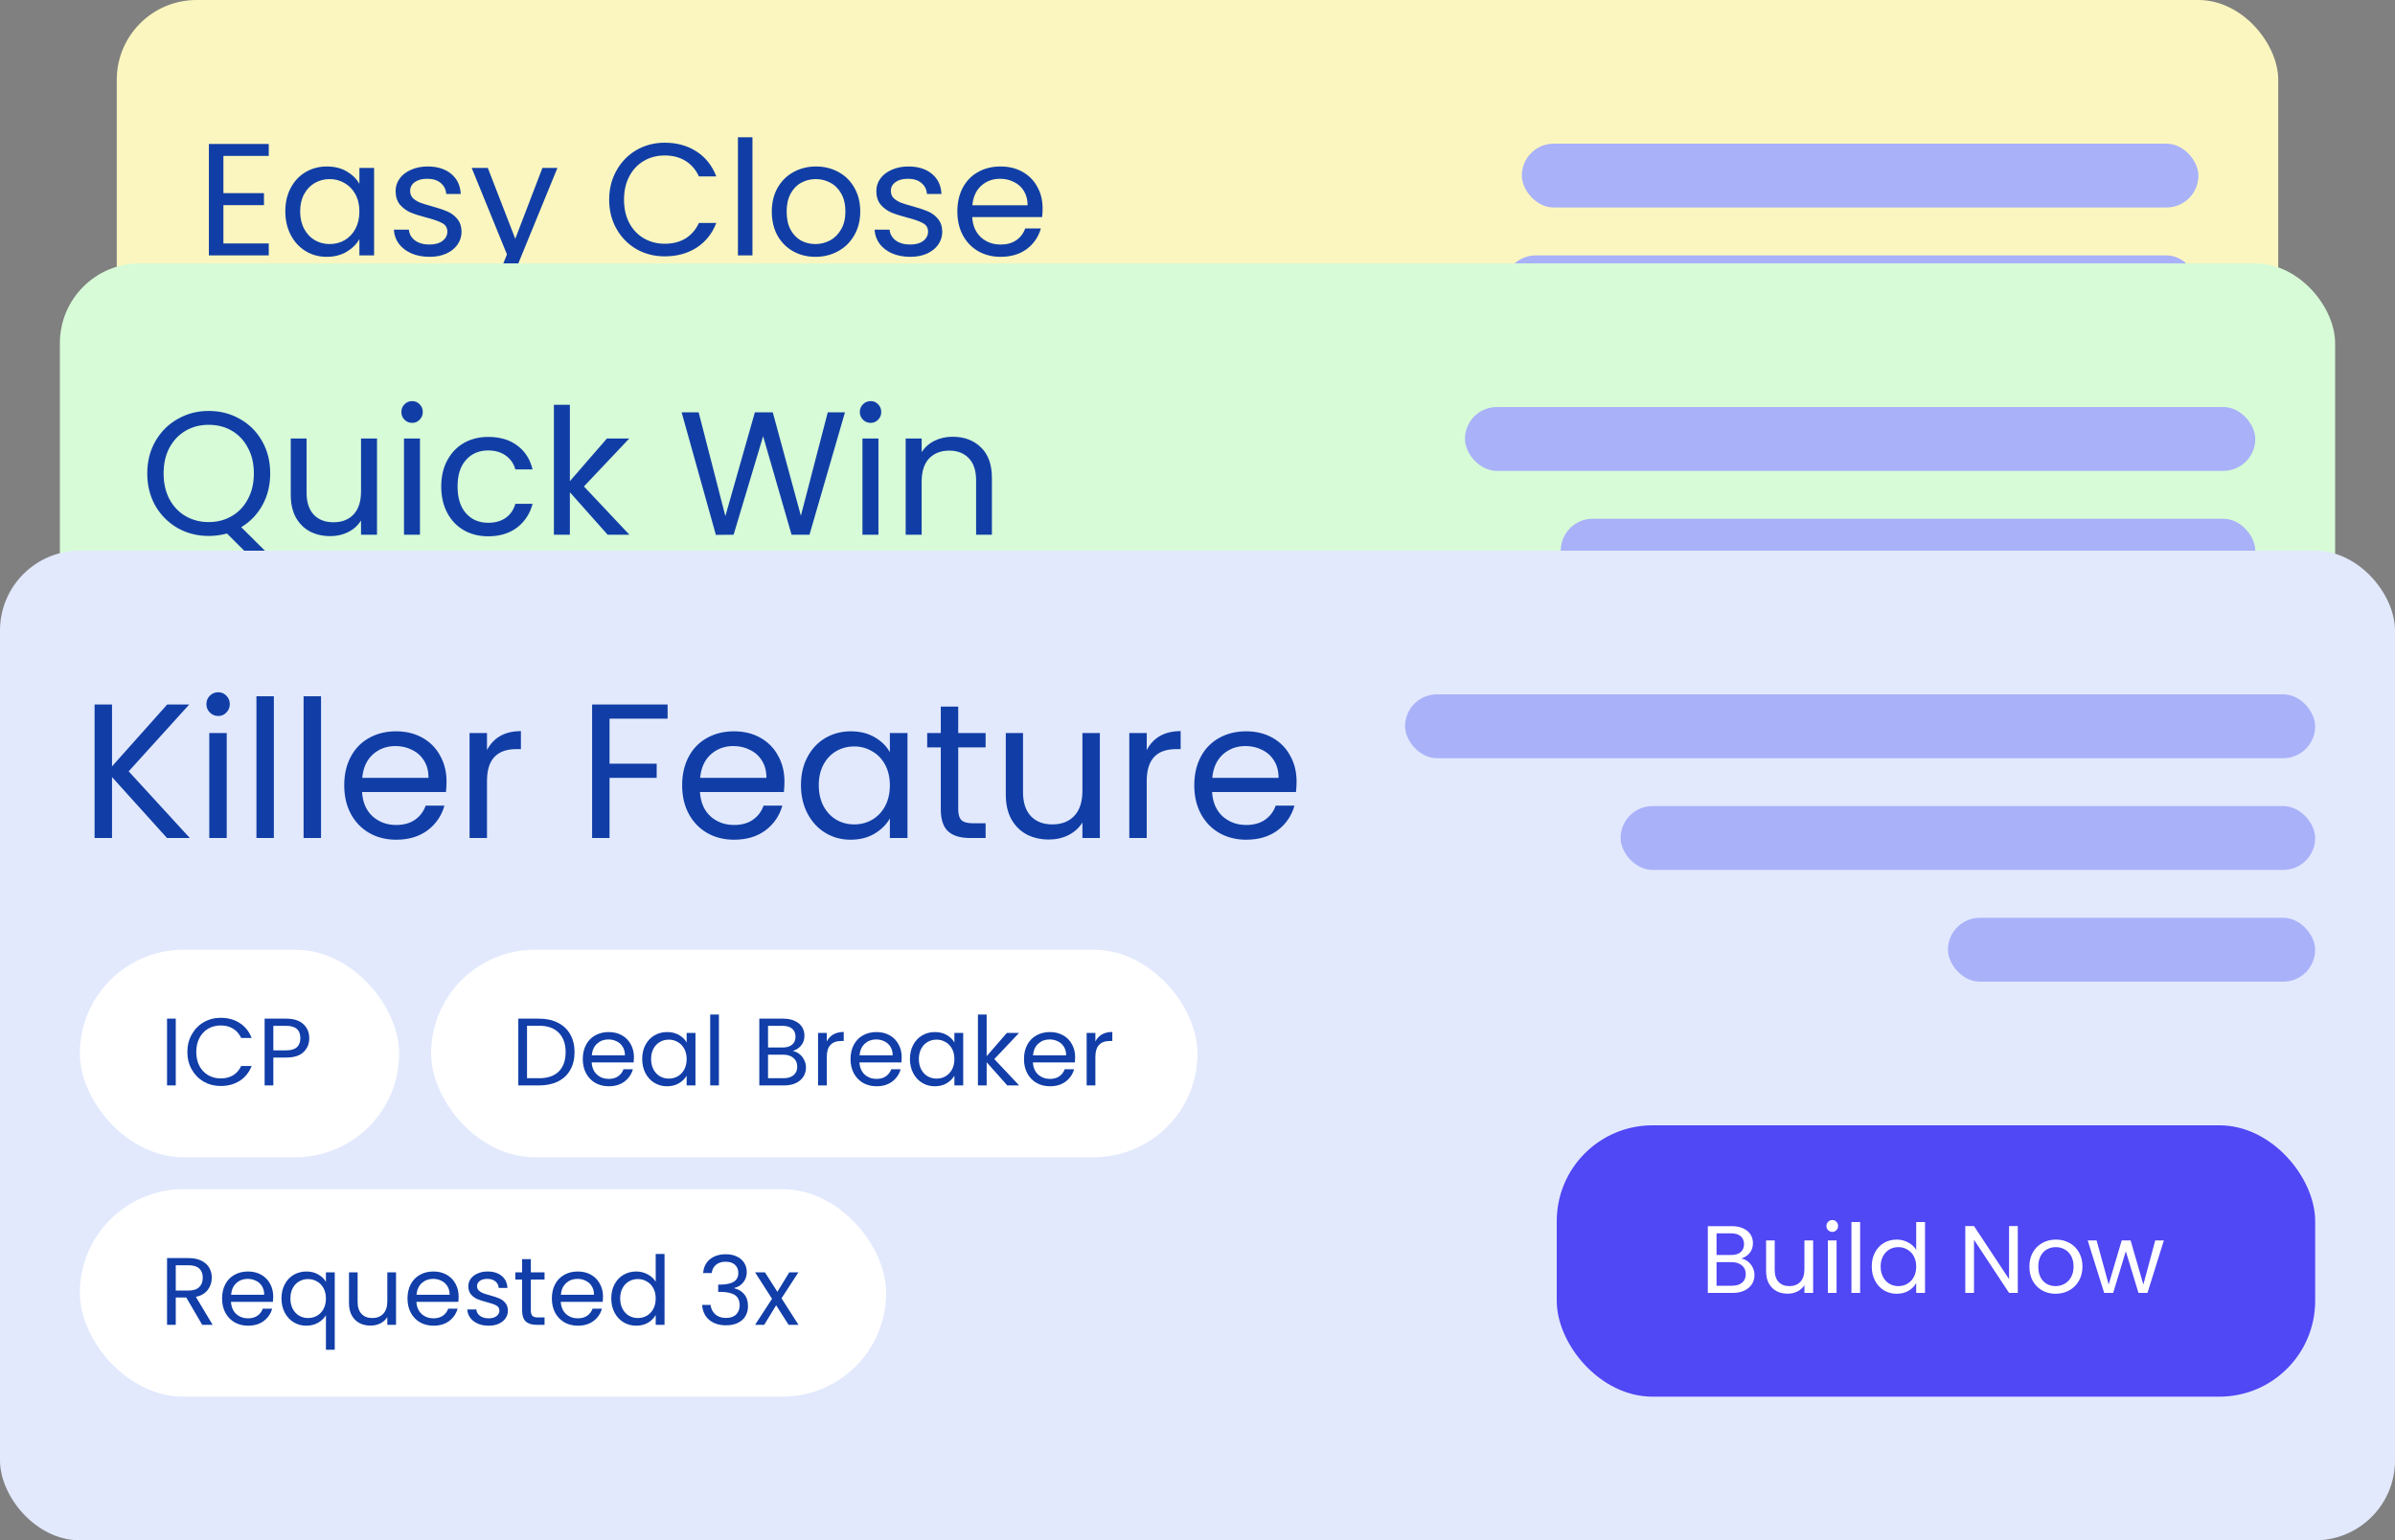 <svg width="300" height="193" viewBox="0 0 300 193" fill="none" xmlns="http://www.w3.org/2000/svg">
<rect x="0" y="0" width="300" height="193" fill="#808080" stroke="none"/>
<rect x="14.625" width="270.75" height="110" rx="10" fill="#FBF6BF"/>
<path d="M27.985 19.54V24.2H33.065V25.7H27.985V30.5H33.665V32H26.165V18.04H33.665V19.54H27.985ZM35.739 26.48C35.739 25.36 35.966 24.38 36.419 23.54C36.872 22.687 37.492 22.027 38.279 21.56C39.079 21.093 39.966 20.86 40.939 20.86C41.899 20.86 42.732 21.067 43.439 21.48C44.146 21.893 44.672 22.413 45.019 23.04V21.04H46.859V32H45.019V29.96C44.659 30.6 44.119 31.133 43.399 31.56C42.692 31.973 41.866 32.18 40.919 32.18C39.946 32.18 39.066 31.94 38.279 31.46C37.492 30.98 36.872 30.307 36.419 29.44C35.966 28.573 35.739 27.587 35.739 26.48ZM45.019 26.5C45.019 25.673 44.852 24.953 44.519 24.34C44.186 23.727 43.732 23.26 43.159 22.94C42.599 22.607 41.979 22.44 41.299 22.44C40.619 22.44 39.999 22.6 39.439 22.92C38.879 23.24 38.432 23.707 38.099 24.32C37.766 24.933 37.599 25.653 37.599 26.48C37.599 27.32 37.766 28.053 38.099 28.68C38.432 29.293 38.879 29.767 39.439 30.1C39.999 30.42 40.619 30.58 41.299 30.58C41.979 30.58 42.599 30.42 43.159 30.1C43.732 29.767 44.186 29.293 44.519 28.68C44.852 28.053 45.019 27.327 45.019 26.5ZM53.815 32.18C52.974 32.18 52.221 32.04 51.554 31.76C50.888 31.467 50.361 31.067 49.974 30.56C49.588 30.04 49.374 29.447 49.334 28.78H51.215C51.268 29.327 51.521 29.773 51.974 30.12C52.441 30.467 53.048 30.64 53.794 30.64C54.488 30.64 55.035 30.487 55.434 30.18C55.834 29.873 56.035 29.487 56.035 29.02C56.035 28.54 55.821 28.187 55.395 27.96C54.968 27.72 54.308 27.487 53.414 27.26C52.601 27.047 51.934 26.833 51.414 26.62C50.908 26.393 50.468 26.067 50.094 25.64C49.734 25.2 49.554 24.627 49.554 23.92C49.554 23.36 49.721 22.847 50.054 22.38C50.388 21.913 50.861 21.547 51.474 21.28C52.088 21 52.788 20.86 53.575 20.86C54.788 20.86 55.768 21.167 56.514 21.78C57.261 22.393 57.661 23.233 57.715 24.3H55.895C55.855 23.727 55.621 23.267 55.194 22.92C54.781 22.573 54.221 22.4 53.514 22.4C52.861 22.4 52.341 22.54 51.955 22.82C51.568 23.1 51.374 23.467 51.374 23.92C51.374 24.28 51.488 24.58 51.715 24.82C51.955 25.047 52.248 25.233 52.594 25.38C52.955 25.513 53.448 25.667 54.075 25.84C54.861 26.053 55.501 26.267 55.995 26.48C56.488 26.68 56.908 26.987 57.255 27.4C57.614 27.813 57.801 28.353 57.815 29.02C57.815 29.62 57.648 30.16 57.315 30.64C56.981 31.12 56.508 31.5 55.895 31.78C55.294 32.047 54.601 32.18 53.815 32.18ZM69.824 21.04L63.224 37.16H61.344L63.504 31.88L59.084 21.04H61.104L64.544 29.92L67.944 21.04H69.824ZM76.305 25.02C76.305 23.66 76.612 22.44 77.225 21.36C77.839 20.267 78.672 19.413 79.725 18.8C80.792 18.187 81.972 17.88 83.265 17.88C84.785 17.88 86.112 18.247 87.245 18.98C88.379 19.713 89.205 20.753 89.725 22.1H87.545C87.159 21.26 86.599 20.613 85.865 20.16C85.145 19.707 84.279 19.48 83.265 19.48C82.292 19.48 81.419 19.707 80.645 20.16C79.872 20.613 79.265 21.26 78.825 22.1C78.385 22.927 78.165 23.9 78.165 25.02C78.165 26.127 78.385 27.1 78.825 27.94C79.265 28.767 79.872 29.407 80.645 29.86C81.419 30.313 82.292 30.54 83.265 30.54C84.279 30.54 85.145 30.32 85.865 29.88C86.599 29.427 87.159 28.78 87.545 27.94H89.725C89.205 29.273 88.379 30.307 87.245 31.04C86.112 31.76 84.785 32.12 83.265 32.12C81.972 32.12 80.792 31.82 79.725 31.22C78.672 30.607 77.839 29.76 77.225 28.68C76.612 27.6 76.305 26.38 76.305 25.02ZM94.254 17.2V32H92.434V17.2H94.254ZM102.136 32.18C101.11 32.18 100.176 31.947 99.336 31.48C98.51 31.013 97.856 30.353 97.376 29.5C96.91 28.633 96.676 27.633 96.676 26.5C96.676 25.38 96.916 24.393 97.396 23.54C97.89 22.673 98.556 22.013 99.396 21.56C100.236 21.093 101.176 20.86 102.216 20.86C103.256 20.86 104.196 21.093 105.036 21.56C105.876 22.013 106.536 22.667 107.016 23.52C107.51 24.373 107.756 25.367 107.756 26.5C107.756 27.633 107.503 28.633 106.996 29.5C106.503 30.353 105.83 31.013 104.976 31.48C104.123 31.947 103.176 32.18 102.136 32.18ZM102.136 30.58C102.79 30.58 103.403 30.427 103.976 30.12C104.55 29.813 105.01 29.353 105.356 28.74C105.716 28.127 105.896 27.38 105.896 26.5C105.896 25.62 105.723 24.873 105.376 24.26C105.03 23.647 104.576 23.193 104.016 22.9C103.456 22.593 102.85 22.44 102.196 22.44C101.53 22.44 100.916 22.593 100.356 22.9C99.81 23.193 99.37 23.647 99.036 24.26C98.703 24.873 98.536 25.62 98.536 26.5C98.536 27.393 98.696 28.147 99.016 28.76C99.35 29.373 99.79 29.833 100.336 30.14C100.883 30.433 101.483 30.58 102.136 30.58ZM114.029 32.18C113.189 32.18 112.436 32.04 111.769 31.76C111.103 31.467 110.576 31.067 110.189 30.56C109.803 30.04 109.589 29.447 109.549 28.78H111.429C111.483 29.327 111.736 29.773 112.189 30.12C112.656 30.467 113.263 30.64 114.009 30.64C114.703 30.64 115.249 30.487 115.649 30.18C116.049 29.873 116.249 29.487 116.249 29.02C116.249 28.54 116.036 28.187 115.609 27.96C115.183 27.72 114.523 27.487 113.629 27.26C112.816 27.047 112.149 26.833 111.629 26.62C111.123 26.393 110.683 26.067 110.309 25.64C109.949 25.2 109.769 24.627 109.769 23.92C109.769 23.36 109.936 22.847 110.269 22.38C110.603 21.913 111.076 21.547 111.689 21.28C112.303 21 113.003 20.86 113.789 20.86C115.003 20.86 115.983 21.167 116.729 21.78C117.476 22.393 117.876 23.233 117.929 24.3H116.109C116.069 23.727 115.836 23.267 115.409 22.92C114.996 22.573 114.436 22.4 113.729 22.4C113.076 22.4 112.556 22.54 112.169 22.82C111.783 23.1 111.589 23.467 111.589 23.92C111.589 24.28 111.703 24.58 111.929 24.82C112.169 25.047 112.463 25.233 112.809 25.38C113.169 25.513 113.663 25.667 114.289 25.84C115.076 26.053 115.716 26.267 116.209 26.48C116.703 26.68 117.123 26.987 117.469 27.4C117.829 27.813 118.016 28.353 118.029 29.02C118.029 29.62 117.863 30.16 117.529 30.64C117.196 31.12 116.723 31.5 116.109 31.78C115.509 32.047 114.816 32.18 114.029 32.18ZM130.599 26.1C130.599 26.447 130.579 26.813 130.539 27.2H121.779C121.845 28.28 122.212 29.127 122.879 29.74C123.559 30.34 124.379 30.64 125.339 30.64C126.125 30.64 126.779 30.46 127.299 30.1C127.832 29.727 128.205 29.233 128.419 28.62H130.379C130.085 29.673 129.499 30.533 128.619 31.2C127.739 31.853 126.645 32.18 125.339 32.18C124.299 32.18 123.365 31.947 122.539 31.48C121.725 31.013 121.085 30.353 120.619 29.5C120.152 28.633 119.919 27.633 119.919 26.5C119.919 25.367 120.145 24.373 120.599 23.52C121.052 22.667 121.685 22.013 122.499 21.56C123.325 21.093 124.272 20.86 125.339 20.86C126.379 20.86 127.299 21.087 128.099 21.54C128.899 21.993 129.512 22.62 129.939 23.42C130.379 24.207 130.599 25.1 130.599 26.1ZM128.719 25.72C128.719 25.027 128.565 24.433 128.259 23.94C127.952 23.433 127.532 23.053 126.999 22.8C126.479 22.533 125.899 22.4 125.259 22.4C124.339 22.4 123.552 22.693 122.899 23.28C122.259 23.867 121.892 24.68 121.799 25.72H128.719Z" fill="#113EA6"/>
<rect x="24.625" y="44" width="76" height="26" rx="13" fill="white"/>
<path d="M36.641 60.112H39.569V61H35.549V52.636H36.641V60.112ZM40.321 57.688C40.321 57.016 40.457 56.428 40.729 55.924C41.001 55.412 41.373 55.016 41.845 54.736C42.325 54.456 42.857 54.316 43.441 54.316C44.017 54.316 44.517 54.44 44.941 54.688C45.365 54.936 45.681 55.248 45.889 55.624V54.424H46.993V61H45.889V59.776C45.673 60.16 45.349 60.48 44.917 60.736C44.493 60.984 43.997 61.108 43.429 61.108C42.845 61.108 42.317 60.964 41.845 60.676C41.373 60.388 41.001 59.984 40.729 59.464C40.457 58.944 40.321 58.352 40.321 57.688ZM45.889 57.7C45.889 57.204 45.789 56.772 45.589 56.404C45.389 56.036 45.117 55.756 44.773 55.564C44.437 55.364 44.065 55.264 43.657 55.264C43.249 55.264 42.877 55.36 42.541 55.552C42.205 55.744 41.937 56.024 41.737 56.392C41.537 56.76 41.437 57.192 41.437 57.688C41.437 58.192 41.537 58.632 41.737 59.008C41.937 59.376 42.205 59.66 42.541 59.86C42.877 60.052 43.249 60.148 43.657 60.148C44.065 60.148 44.437 60.052 44.773 59.86C45.117 59.66 45.389 59.376 45.589 59.008C45.789 58.632 45.889 58.196 45.889 57.7ZM49.93 55.492C50.122 55.116 50.394 54.824 50.746 54.616C51.106 54.408 51.542 54.304 52.054 54.304V55.432H51.766C50.542 55.432 49.93 56.096 49.93 57.424V61H48.838V54.424H49.93V55.492ZM56.027 54.316C56.595 54.316 57.091 54.44 57.515 54.688C57.947 54.936 58.267 55.248 58.475 55.624V54.424H59.579V61.144C59.579 61.744 59.451 62.276 59.195 62.74C58.939 63.212 58.571 63.58 58.091 63.844C57.619 64.108 57.067 64.24 56.435 64.24C55.571 64.24 54.851 64.036 54.275 63.628C53.699 63.22 53.359 62.664 53.255 61.96H54.335C54.455 62.36 54.703 62.68 55.079 62.92C55.455 63.168 55.907 63.292 56.435 63.292C57.035 63.292 57.523 63.104 57.899 62.728C58.283 62.352 58.475 61.824 58.475 61.144V59.764C58.259 60.148 57.939 60.468 57.515 60.724C57.091 60.98 56.595 61.108 56.027 61.108C55.443 61.108 54.911 60.964 54.431 60.676C53.959 60.388 53.587 59.984 53.315 59.464C53.043 58.944 52.907 58.352 52.907 57.688C52.907 57.016 53.043 56.428 53.315 55.924C53.587 55.412 53.959 55.016 54.431 54.736C54.911 54.456 55.443 54.316 56.027 54.316ZM58.475 57.7C58.475 57.204 58.375 56.772 58.175 56.404C57.975 56.036 57.703 55.756 57.359 55.564C57.023 55.364 56.651 55.264 56.243 55.264C55.835 55.264 55.463 55.36 55.127 55.552C54.791 55.744 54.523 56.024 54.323 56.392C54.123 56.76 54.023 57.192 54.023 57.688C54.023 58.192 54.123 58.632 54.323 59.008C54.523 59.376 54.791 59.66 55.127 59.86C55.463 60.052 55.835 60.148 56.243 60.148C56.651 60.148 57.023 60.052 57.359 59.86C57.703 59.66 57.975 59.376 58.175 59.008C58.375 58.632 58.475 58.196 58.475 57.7ZM67.424 57.46C67.424 57.668 67.412 57.888 67.388 58.12H62.132C62.172 58.768 62.392 59.276 62.792 59.644C63.2 60.004 63.692 60.184 64.268 60.184C64.74 60.184 65.132 60.076 65.444 59.86C65.764 59.636 65.988 59.34 66.116 58.972H67.292C67.116 59.604 66.764 60.12 66.236 60.52C65.708 60.912 65.052 61.108 64.268 61.108C63.644 61.108 63.084 60.968 62.588 60.688C62.1 60.408 61.716 60.012 61.436 59.5C61.156 58.98 61.016 58.38 61.016 57.7C61.016 57.02 61.152 56.424 61.424 55.912C61.696 55.4 62.076 55.008 62.564 54.736C63.06 54.456 63.628 54.316 64.268 54.316C64.892 54.316 65.444 54.452 65.924 54.724C66.404 54.996 66.772 55.372 67.028 55.852C67.292 56.324 67.424 56.86 67.424 57.46ZM66.296 57.232C66.296 56.816 66.204 56.46 66.02 56.164C65.836 55.86 65.584 55.632 65.264 55.48C64.952 55.32 64.604 55.24 64.22 55.24C63.668 55.24 63.196 55.416 62.804 55.768C62.42 56.12 62.2 56.608 62.144 57.232H66.296ZM73.157 52.636V61H72.065V52.636H73.157ZM74.61 56.812C74.61 55.996 74.794 55.264 75.162 54.616C75.53 53.96 76.03 53.448 76.662 53.08C77.302 52.712 78.01 52.528 78.786 52.528C79.698 52.528 80.494 52.748 81.174 53.188C81.854 53.628 82.35 54.252 82.662 55.06H81.354C81.122 54.556 80.786 54.168 80.346 53.896C79.914 53.624 79.394 53.488 78.786 53.488C78.202 53.488 77.678 53.624 77.214 53.896C76.75 54.168 76.386 54.556 76.122 55.06C75.858 55.556 75.726 56.14 75.726 56.812C75.726 57.476 75.858 58.06 76.122 58.564C76.386 59.06 76.75 59.444 77.214 59.716C77.678 59.988 78.202 60.124 78.786 60.124C79.394 60.124 79.914 59.992 80.346 59.728C80.786 59.456 81.122 59.068 81.354 58.564H82.662C82.35 59.364 81.854 59.984 81.174 60.424C80.494 60.856 79.698 61.072 78.786 61.072C78.01 61.072 77.302 60.892 76.662 60.532C76.03 60.164 75.53 59.656 75.162 59.008C74.794 58.36 74.61 57.628 74.61 56.812ZM89.879 55.084C89.879 55.78 89.639 56.36 89.159 56.824C88.687 57.28 87.963 57.508 86.987 57.508H85.379V61H84.287V52.636H86.987C87.931 52.636 88.647 52.864 89.135 53.32C89.631 53.776 89.879 54.364 89.879 55.084ZM86.987 56.608C87.595 56.608 88.043 56.476 88.331 56.212C88.619 55.948 88.763 55.572 88.763 55.084C88.763 54.052 88.171 53.536 86.987 53.536H85.379V56.608H86.987Z" fill="#113EA8"/>
<rect x="24.625" y="74" width="101" height="26" rx="13" fill="white"/>
<path d="M39.953 91L37.961 87.58H36.641V91H35.549V82.636H38.249C38.881 82.636 39.413 82.744 39.845 82.96C40.285 83.176 40.613 83.468 40.829 83.836C41.045 84.204 41.153 84.624 41.153 85.096C41.153 85.672 40.985 86.18 40.649 86.62C40.321 87.06 39.825 87.352 39.161 87.496L41.261 91H39.953ZM36.641 86.704H38.249C38.841 86.704 39.285 86.56 39.581 86.272C39.877 85.976 40.025 85.584 40.025 85.096C40.025 84.6 39.877 84.216 39.581 83.944C39.293 83.672 38.849 83.536 38.249 83.536H36.641V86.704ZM48.85 87.46C48.85 87.668 48.838 87.888 48.814 88.12H43.558C43.598 88.768 43.818 89.276 44.218 89.644C44.626 90.004 45.118 90.184 45.694 90.184C46.166 90.184 46.558 90.076 46.87 89.86C47.19 89.636 47.414 89.34 47.542 88.972H48.718C48.542 89.604 48.19 90.12 47.662 90.52C47.134 90.912 46.478 91.108 45.694 91.108C45.07 91.108 44.51 90.968 44.014 90.688C43.526 90.408 43.142 90.012 42.862 89.5C42.582 88.98 42.442 88.38 42.442 87.7C42.442 87.02 42.578 86.424 42.85 85.912C43.122 85.4 43.502 85.008 43.99 84.736C44.486 84.456 45.054 84.316 45.694 84.316C46.318 84.316 46.87 84.452 47.35 84.724C47.83 84.996 48.198 85.372 48.454 85.852C48.718 86.324 48.85 86.86 48.85 87.46ZM47.722 87.232C47.722 86.816 47.63 86.46 47.446 86.164C47.262 85.86 47.01 85.632 46.69 85.48C46.378 85.32 46.03 85.24 45.646 85.24C45.094 85.24 44.622 85.416 44.23 85.768C43.846 86.12 43.626 86.608 43.57 87.232H47.722ZM49.883 87.688C49.883 87.016 50.019 86.428 50.291 85.924C50.563 85.412 50.935 85.016 51.407 84.736C51.887 84.456 52.423 84.316 53.015 84.316C53.583 84.316 54.079 84.444 54.503 84.7C54.935 84.948 55.251 85.256 55.451 85.624V84.424H56.555V94.12H55.451V89.788C55.243 90.156 54.923 90.468 54.491 90.724C54.059 90.98 53.555 91.108 52.979 91.108C52.403 91.108 51.879 90.964 51.407 90.676C50.935 90.388 50.563 89.984 50.291 89.464C50.019 88.944 49.883 88.352 49.883 87.688ZM55.451 87.7C55.451 87.204 55.351 86.772 55.151 86.404C54.951 86.036 54.679 85.756 54.335 85.564C53.999 85.364 53.627 85.264 53.219 85.264C52.811 85.264 52.439 85.36 52.103 85.552C51.767 85.744 51.499 86.024 51.299 86.392C51.099 86.76 50.999 87.192 50.999 87.688C50.999 88.192 51.099 88.632 51.299 89.008C51.499 89.376 51.767 89.66 52.103 89.86C52.439 90.052 52.811 90.148 53.219 90.148C53.627 90.148 53.999 90.052 54.335 89.86C54.679 89.66 54.951 89.376 55.151 89.008C55.351 88.632 55.451 88.196 55.451 87.7ZM64.233 84.424V91H63.141V90.028C62.933 90.364 62.641 90.628 62.265 90.82C61.897 91.004 61.489 91.096 61.041 91.096C60.529 91.096 60.069 90.992 59.661 90.784C59.253 90.568 58.929 90.248 58.689 89.824C58.457 89.4 58.341 88.884 58.341 88.276V84.424H59.421V88.132C59.421 88.78 59.585 89.28 59.913 89.632C60.241 89.976 60.689 90.148 61.257 90.148C61.841 90.148 62.301 89.968 62.637 89.608C62.973 89.248 63.141 88.724 63.141 88.036V84.424H64.233ZM72.076 87.46C72.076 87.668 72.064 87.888 72.04 88.12H66.784C66.824 88.768 67.044 89.276 67.444 89.644C67.852 90.004 68.344 90.184 68.92 90.184C69.392 90.184 69.784 90.076 70.096 89.86C70.416 89.636 70.64 89.34 70.768 88.972H71.944C71.768 89.604 71.416 90.12 70.888 90.52C70.36 90.912 69.704 91.108 68.92 91.108C68.296 91.108 67.736 90.968 67.24 90.688C66.752 90.408 66.368 90.012 66.088 89.5C65.808 88.98 65.668 88.38 65.668 87.7C65.668 87.02 65.804 86.424 66.076 85.912C66.348 85.4 66.728 85.008 67.216 84.736C67.712 84.456 68.28 84.316 68.92 84.316C69.544 84.316 70.096 84.452 70.576 84.724C71.056 84.996 71.424 85.372 71.68 85.852C71.944 86.324 72.076 86.86 72.076 87.46ZM70.948 87.232C70.948 86.816 70.856 86.46 70.672 86.164C70.488 85.86 70.236 85.632 69.916 85.48C69.604 85.32 69.256 85.24 68.872 85.24C68.32 85.24 67.848 85.416 67.456 85.768C67.072 86.12 66.852 86.608 66.796 87.232H70.948ZM75.846 91.108C75.342 91.108 74.89 91.024 74.49 90.856C74.09 90.68 73.774 90.44 73.542 90.136C73.31 89.824 73.182 89.468 73.158 89.068H74.286C74.318 89.396 74.47 89.664 74.742 89.872C75.022 90.08 75.386 90.184 75.834 90.184C76.25 90.184 76.578 90.092 76.818 89.908C77.058 89.724 77.178 89.492 77.178 89.212C77.178 88.924 77.05 88.712 76.794 88.576C76.538 88.432 76.142 88.292 75.606 88.156C75.118 88.028 74.718 87.9 74.406 87.772C74.102 87.636 73.838 87.44 73.614 87.184C73.398 86.92 73.29 86.576 73.29 86.152C73.29 85.816 73.39 85.508 73.59 85.228C73.79 84.948 74.074 84.728 74.442 84.568C74.81 84.4 75.23 84.316 75.702 84.316C76.43 84.316 77.018 84.5 77.466 84.868C77.914 85.236 78.154 85.74 78.186 86.38H77.094C77.07 86.036 76.93 85.76 76.674 85.552C76.426 85.344 76.09 85.24 75.666 85.24C75.274 85.24 74.962 85.324 74.73 85.492C74.498 85.66 74.382 85.88 74.382 86.152C74.382 86.368 74.45 86.548 74.586 86.692C74.73 86.828 74.906 86.94 75.114 87.028C75.33 87.108 75.626 87.2 76.002 87.304C76.474 87.432 76.858 87.56 77.154 87.688C77.45 87.808 77.702 87.992 77.91 88.24C78.126 88.488 78.238 88.812 78.246 89.212C78.246 89.572 78.146 89.896 77.946 90.184C77.746 90.472 77.462 90.7 77.094 90.868C76.734 91.028 76.318 91.108 75.846 91.108ZM81.119 85.324V89.2C81.119 89.52 81.187 89.748 81.323 89.884C81.459 90.012 81.695 90.076 82.031 90.076H82.835V91H81.851C81.243 91 80.787 90.86 80.483 90.58C80.179 90.3 80.027 89.84 80.027 89.2V85.324H79.175V84.424H80.027V82.768H81.119V84.424H82.835V85.324H81.119ZM90.158 87.46C90.158 87.668 90.146 87.888 90.122 88.12H84.866C84.906 88.768 85.126 89.276 85.526 89.644C85.934 90.004 86.426 90.184 87.002 90.184C87.474 90.184 87.866 90.076 88.178 89.86C88.498 89.636 88.722 89.34 88.85 88.972H90.026C89.85 89.604 89.498 90.12 88.97 90.52C88.442 90.912 87.786 91.108 87.002 91.108C86.378 91.108 85.818 90.968 85.322 90.688C84.834 90.408 84.45 90.012 84.17 89.5C83.89 88.98 83.75 88.38 83.75 87.7C83.75 87.02 83.886 86.424 84.158 85.912C84.43 85.4 84.81 85.008 85.298 84.736C85.794 84.456 86.362 84.316 87.002 84.316C87.626 84.316 88.178 84.452 88.658 84.724C89.138 84.996 89.506 85.372 89.762 85.852C90.026 86.324 90.158 86.86 90.158 87.46ZM89.03 87.232C89.03 86.816 88.938 86.46 88.754 86.164C88.57 85.86 88.318 85.632 87.998 85.48C87.686 85.32 87.338 85.24 86.954 85.24C86.402 85.24 85.93 85.416 85.538 85.768C85.154 86.12 84.934 86.608 84.878 87.232H89.03ZM91.192 87.688C91.192 87.016 91.328 86.428 91.6 85.924C91.872 85.412 92.244 85.016 92.716 84.736C93.196 84.456 93.732 84.316 94.324 84.316C94.836 84.316 95.312 84.436 95.752 84.676C96.192 84.908 96.528 85.216 96.76 85.6V82.12H97.864V91H96.76V89.764C96.544 90.156 96.224 90.48 95.8 90.736C95.376 90.984 94.88 91.108 94.312 91.108C93.728 91.108 93.196 90.964 92.716 90.676C92.244 90.388 91.872 89.984 91.6 89.464C91.328 88.944 91.192 88.352 91.192 87.688ZM96.76 87.7C96.76 87.204 96.66 86.772 96.46 86.404C96.26 86.036 95.988 85.756 95.644 85.564C95.308 85.364 94.936 85.264 94.528 85.264C94.12 85.264 93.748 85.36 93.412 85.552C93.076 85.744 92.808 86.024 92.608 86.392C92.408 86.76 92.308 87.192 92.308 87.688C92.308 88.192 92.408 88.632 92.608 89.008C92.808 89.376 93.076 89.66 93.412 89.86C93.748 90.052 94.12 90.148 94.528 90.148C94.936 90.148 95.308 90.052 95.644 89.86C95.988 89.66 96.26 89.376 96.46 89.008C96.66 88.632 96.76 88.196 96.76 87.7ZM102.704 84.508C102.76 83.772 103.044 83.196 103.556 82.78C104.068 82.364 104.732 82.156 105.548 82.156C106.092 82.156 106.56 82.256 106.952 82.456C107.352 82.648 107.652 82.912 107.852 83.248C108.06 83.584 108.164 83.964 108.164 84.388C108.164 84.884 108.02 85.312 107.732 85.672C107.452 86.032 107.084 86.264 106.628 86.368V86.428C107.148 86.556 107.56 86.808 107.864 87.184C108.168 87.56 108.32 88.052 108.32 88.66C108.32 89.116 108.216 89.528 108.008 89.896C107.8 90.256 107.488 90.54 107.072 90.748C106.656 90.956 106.156 91.06 105.572 91.06C104.724 91.06 104.028 90.84 103.484 90.4C102.94 89.952 102.636 89.32 102.572 88.504H103.628C103.684 88.984 103.88 89.376 104.216 89.68C104.552 89.984 105 90.136 105.56 90.136C106.12 90.136 106.544 89.992 106.832 89.704C107.128 89.408 107.276 89.028 107.276 88.564C107.276 87.964 107.076 87.532 106.676 87.268C106.276 87.004 105.672 86.872 104.864 86.872H104.588V85.96H104.876C105.612 85.952 106.168 85.832 106.544 85.6C106.92 85.36 107.108 84.992 107.108 84.496C107.108 84.072 106.968 83.732 106.688 83.476C106.416 83.22 106.024 83.092 105.512 83.092C105.016 83.092 104.616 83.22 104.312 83.476C104.008 83.732 103.828 84.076 103.772 84.508H102.704ZM113.407 91L111.847 88.552L110.347 91H109.207L111.331 87.736L109.207 84.424H110.443L112.003 86.86L113.491 84.424H114.631L112.519 87.676L114.643 91H113.407Z" fill="#113EA8"/>
<rect x="190.625" y="18" width="84.75" height="8" rx="4" fill="#A9B1F9"/>
<rect x="188.375" y="32" width="87" height="8" rx="4" fill="#A9B1F9"/>
<rect x="229.375" y="46" width="46" height="8" rx="4" fill="#A9B1F9"/>
<rect x="7.5" y="33" width="285" height="113" rx="10" fill="#D7FBD7"/>
<path d="M31.492 69.904L28.434 66.846C27.686 67.051 26.923 67.154 26.146 67.154C24.723 67.154 23.425 66.824 22.252 66.164C21.079 65.489 20.147 64.558 19.458 63.37C18.783 62.167 18.446 60.818 18.446 59.322C18.446 57.826 18.783 56.484 19.458 55.296C20.147 54.093 21.079 53.162 22.252 52.502C23.425 51.827 24.723 51.49 26.146 51.49C27.583 51.49 28.889 51.827 30.062 52.502C31.235 53.162 32.159 54.086 32.834 55.274C33.509 56.462 33.846 57.811 33.846 59.322C33.846 60.789 33.523 62.109 32.878 63.282C32.233 64.455 31.345 65.379 30.216 66.054L34.088 69.904H31.492ZM20.492 59.322C20.492 60.539 20.734 61.61 21.218 62.534C21.717 63.458 22.391 64.169 23.242 64.668C24.107 65.167 25.075 65.416 26.146 65.416C27.217 65.416 28.177 65.167 29.028 64.668C29.893 64.169 30.568 63.458 31.052 62.534C31.551 61.61 31.8 60.539 31.8 59.322C31.8 58.09 31.551 57.019 31.052 56.11C30.568 55.186 29.901 54.475 29.05 53.976C28.199 53.477 27.231 53.228 26.146 53.228C25.061 53.228 24.093 53.477 23.242 53.976C22.391 54.475 21.717 55.186 21.218 56.11C20.734 57.019 20.492 58.09 20.492 59.322ZM47.224 54.944V67H45.222V65.218C44.841 65.834 44.305 66.318 43.616 66.67C42.941 67.007 42.193 67.176 41.372 67.176C40.433 67.176 39.59 66.985 38.842 66.604C38.094 66.208 37.5 65.621 37.06 64.844C36.635 64.067 36.422 63.121 36.422 62.006V54.944H38.402V61.742C38.402 62.93 38.703 63.847 39.304 64.492C39.905 65.123 40.727 65.438 41.768 65.438C42.839 65.438 43.682 65.108 44.298 64.448C44.914 63.788 45.222 62.827 45.222 61.566V54.944H47.224ZM51.638 52.986C51.257 52.986 50.934 52.854 50.67 52.59C50.406 52.326 50.274 52.003 50.274 51.622C50.274 51.241 50.406 50.918 50.67 50.654C50.934 50.39 51.257 50.258 51.638 50.258C52.005 50.258 52.313 50.39 52.562 50.654C52.826 50.918 52.958 51.241 52.958 51.622C52.958 52.003 52.826 52.326 52.562 52.59C52.313 52.854 52.005 52.986 51.638 52.986ZM52.606 54.944V67H50.604V54.944H52.606ZM55.27 60.95C55.27 59.703 55.52 58.618 56.018 57.694C56.517 56.755 57.206 56.029 58.086 55.516C58.981 55.003 60 54.746 61.144 54.746C62.626 54.746 63.843 55.105 64.796 55.824C65.764 56.543 66.402 57.54 66.71 58.816H64.554C64.349 58.083 63.946 57.503 63.344 57.078C62.758 56.653 62.024 56.44 61.144 56.44C60 56.44 59.076 56.836 58.372 57.628C57.668 58.405 57.316 59.513 57.316 60.95C57.316 62.402 57.668 63.524 58.372 64.316C59.076 65.108 60 65.504 61.144 65.504C62.024 65.504 62.758 65.299 63.344 64.888C63.931 64.477 64.334 63.891 64.554 63.128H66.71C66.388 64.36 65.742 65.35 64.774 66.098C63.806 66.831 62.596 67.198 61.144 67.198C60 67.198 58.981 66.941 58.086 66.428C57.206 65.915 56.517 65.189 56.018 64.25C55.52 63.311 55.27 62.211 55.27 60.95ZM76.114 67L71.383 61.676V67H69.382V50.72H71.383V60.29L76.025 54.944H78.82L73.144 60.95L78.841 67H76.114ZM105.841 51.666L101.397 67H99.153L95.589 54.658L91.893 67L89.671 67.022L85.381 51.666H87.515L90.859 64.668L94.555 51.666H96.799L100.319 64.624L103.685 51.666H105.841ZM109.066 52.986C108.685 52.986 108.362 52.854 108.098 52.59C107.834 52.326 107.702 52.003 107.702 51.622C107.702 51.241 107.834 50.918 108.098 50.654C108.362 50.39 108.685 50.258 109.066 50.258C109.433 50.258 109.741 50.39 109.99 50.654C110.254 50.918 110.386 51.241 110.386 51.622C110.386 52.003 110.254 52.326 109.99 52.59C109.741 52.854 109.433 52.986 109.066 52.986ZM110.034 54.944V67H108.032V54.944H110.034ZM119.32 54.724C120.787 54.724 121.975 55.171 122.884 56.066C123.793 56.946 124.248 58.222 124.248 59.894V67H122.268V60.18C122.268 58.977 121.967 58.061 121.366 57.43C120.765 56.785 119.943 56.462 118.902 56.462C117.846 56.462 117.003 56.792 116.372 57.452C115.756 58.112 115.448 59.073 115.448 60.334V67H113.446V54.944H115.448V56.66C115.844 56.044 116.379 55.567 117.054 55.23C117.743 54.893 118.499 54.724 119.32 54.724Z" fill="#113EA6"/>
<rect x="17.5" y="80" width="76" height="26" rx="13" fill="white"/>
<path d="M29.516 96.112H32.444V97H28.424V88.636H29.516V96.112ZM33.196 93.688C33.196 93.016 33.332 92.428 33.604 91.924C33.876 91.412 34.248 91.016 34.72 90.736C35.2 90.456 35.732 90.316 36.316 90.316C36.892 90.316 37.392 90.44 37.816 90.688C38.24 90.936 38.556 91.248 38.764 91.624V90.424H39.868V97H38.764V95.776C38.548 96.16 38.224 96.48 37.792 96.736C37.368 96.984 36.872 97.108 36.304 97.108C35.72 97.108 35.192 96.964 34.72 96.676C34.248 96.388 33.876 95.984 33.604 95.464C33.332 94.944 33.196 94.352 33.196 93.688ZM38.764 93.7C38.764 93.204 38.664 92.772 38.464 92.404C38.264 92.036 37.992 91.756 37.648 91.564C37.312 91.364 36.94 91.264 36.532 91.264C36.124 91.264 35.752 91.36 35.416 91.552C35.08 91.744 34.812 92.024 34.612 92.392C34.412 92.76 34.312 93.192 34.312 93.688C34.312 94.192 34.412 94.632 34.612 95.008C34.812 95.376 35.08 95.66 35.416 95.86C35.752 96.052 36.124 96.148 36.532 96.148C36.94 96.148 37.312 96.052 37.648 95.86C37.992 95.66 38.264 95.376 38.464 95.008C38.664 94.632 38.764 94.196 38.764 93.7ZM42.805 91.492C42.997 91.116 43.269 90.824 43.621 90.616C43.981 90.408 44.417 90.304 44.929 90.304V91.432H44.641C43.417 91.432 42.805 92.096 42.805 93.424V97H41.713V90.424H42.805V91.492ZM48.902 90.316C49.47 90.316 49.966 90.44 50.39 90.688C50.822 90.936 51.142 91.248 51.35 91.624V90.424H52.454V97.144C52.454 97.744 52.326 98.276 52.07 98.74C51.814 99.212 51.446 99.58 50.966 99.844C50.494 100.108 49.942 100.24 49.31 100.24C48.446 100.24 47.726 100.036 47.15 99.628C46.574 99.22 46.234 98.664 46.13 97.96H47.21C47.33 98.36 47.578 98.68 47.954 98.92C48.33 99.168 48.782 99.292 49.31 99.292C49.91 99.292 50.398 99.104 50.774 98.728C51.158 98.352 51.35 97.824 51.35 97.144V95.764C51.134 96.148 50.814 96.468 50.39 96.724C49.966 96.98 49.47 97.108 48.902 97.108C48.318 97.108 47.786 96.964 47.306 96.676C46.834 96.388 46.462 95.984 46.19 95.464C45.918 94.944 45.782 94.352 45.782 93.688C45.782 93.016 45.918 92.428 46.19 91.924C46.462 91.412 46.834 91.016 47.306 90.736C47.786 90.456 48.318 90.316 48.902 90.316ZM51.35 93.7C51.35 93.204 51.25 92.772 51.05 92.404C50.85 92.036 50.578 91.756 50.234 91.564C49.898 91.364 49.526 91.264 49.118 91.264C48.71 91.264 48.338 91.36 48.002 91.552C47.666 91.744 47.398 92.024 47.198 92.392C46.998 92.76 46.898 93.192 46.898 93.688C46.898 94.192 46.998 94.632 47.198 95.008C47.398 95.376 47.666 95.66 48.002 95.86C48.338 96.052 48.71 96.148 49.118 96.148C49.526 96.148 49.898 96.052 50.234 95.86C50.578 95.66 50.85 95.376 51.05 95.008C51.25 94.632 51.35 94.196 51.35 93.7ZM60.299 93.46C60.299 93.668 60.287 93.888 60.263 94.12H55.007C55.047 94.768 55.267 95.276 55.667 95.644C56.075 96.004 56.567 96.184 57.143 96.184C57.615 96.184 58.007 96.076 58.319 95.86C58.639 95.636 58.863 95.34 58.991 94.972H60.167C59.991 95.604 59.639 96.12 59.111 96.52C58.583 96.912 57.927 97.108 57.143 97.108C56.519 97.108 55.959 96.968 55.463 96.688C54.975 96.408 54.591 96.012 54.311 95.5C54.031 94.98 53.891 94.38 53.891 93.7C53.891 93.02 54.027 92.424 54.299 91.912C54.571 91.4 54.951 91.008 55.439 90.736C55.935 90.456 56.503 90.316 57.143 90.316C57.767 90.316 58.319 90.452 58.799 90.724C59.279 90.996 59.647 91.372 59.903 91.852C60.167 92.324 60.299 92.86 60.299 93.46ZM59.171 93.232C59.171 92.816 59.079 92.46 58.895 92.164C58.711 91.86 58.459 91.632 58.139 91.48C57.827 91.32 57.479 91.24 57.095 91.24C56.543 91.24 56.071 91.416 55.679 91.768C55.295 92.12 55.075 92.608 55.019 93.232H59.171ZM66.032 88.636V97H64.94V88.636H66.032ZM67.485 92.812C67.485 91.996 67.669 91.264 68.037 90.616C68.405 89.96 68.905 89.448 69.537 89.08C70.177 88.712 70.885 88.528 71.661 88.528C72.573 88.528 73.369 88.748 74.049 89.188C74.729 89.628 75.225 90.252 75.537 91.06H74.229C73.997 90.556 73.661 90.168 73.221 89.896C72.789 89.624 72.269 89.488 71.661 89.488C71.077 89.488 70.553 89.624 70.089 89.896C69.625 90.168 69.261 90.556 68.997 91.06C68.733 91.556 68.601 92.14 68.601 92.812C68.601 93.476 68.733 94.06 68.997 94.564C69.261 95.06 69.625 95.444 70.089 95.716C70.553 95.988 71.077 96.124 71.661 96.124C72.269 96.124 72.789 95.992 73.221 95.728C73.661 95.456 73.997 95.068 74.229 94.564H75.537C75.225 95.364 74.729 95.984 74.049 96.424C73.369 96.856 72.573 97.072 71.661 97.072C70.885 97.072 70.177 96.892 69.537 96.532C68.905 96.164 68.405 95.656 68.037 95.008C67.669 94.36 67.485 93.628 67.485 92.812ZM82.754 91.084C82.754 91.78 82.514 92.36 82.034 92.824C81.562 93.28 80.838 93.508 79.862 93.508H78.254V97H77.162V88.636H79.862C80.806 88.636 81.522 88.864 82.01 89.32C82.506 89.776 82.754 90.364 82.754 91.084ZM79.862 92.608C80.47 92.608 80.918 92.476 81.206 92.212C81.494 91.948 81.638 91.572 81.638 91.084C81.638 90.052 81.046 89.536 79.862 89.536H78.254V92.608H79.862Z" fill="#113EA8"/>
<rect x="17.5" y="110" width="101" height="26" rx="13" fill="white"/>
<path d="M32.828 127L30.836 123.58H29.516V127H28.424V118.636H31.124C31.756 118.636 32.288 118.744 32.72 118.96C33.16 119.176 33.488 119.468 33.704 119.836C33.92 120.204 34.028 120.624 34.028 121.096C34.028 121.672 33.86 122.18 33.524 122.62C33.196 123.06 32.7 123.352 32.036 123.496L34.136 127H32.828ZM29.516 122.704H31.124C31.716 122.704 32.16 122.56 32.456 122.272C32.752 121.976 32.9 121.584 32.9 121.096C32.9 120.6 32.752 120.216 32.456 119.944C32.168 119.672 31.724 119.536 31.124 119.536H29.516V122.704ZM41.725 123.46C41.725 123.668 41.713 123.888 41.689 124.12H36.433C36.473 124.768 36.693 125.276 37.093 125.644C37.501 126.004 37.993 126.184 38.569 126.184C39.041 126.184 39.433 126.076 39.745 125.86C40.065 125.636 40.289 125.34 40.417 124.972H41.593C41.417 125.604 41.065 126.12 40.537 126.52C40.009 126.912 39.353 127.108 38.569 127.108C37.945 127.108 37.385 126.968 36.889 126.688C36.401 126.408 36.017 126.012 35.737 125.5C35.457 124.98 35.317 124.38 35.317 123.7C35.317 123.02 35.453 122.424 35.725 121.912C35.997 121.4 36.377 121.008 36.865 120.736C37.361 120.456 37.929 120.316 38.569 120.316C39.193 120.316 39.745 120.452 40.225 120.724C40.705 120.996 41.073 121.372 41.329 121.852C41.593 122.324 41.725 122.86 41.725 123.46ZM40.597 123.232C40.597 122.816 40.505 122.46 40.321 122.164C40.137 121.86 39.885 121.632 39.565 121.48C39.253 121.32 38.905 121.24 38.521 121.24C37.969 121.24 37.497 121.416 37.105 121.768C36.721 122.12 36.501 122.608 36.445 123.232H40.597ZM42.758 123.688C42.758 123.016 42.894 122.428 43.166 121.924C43.438 121.412 43.81 121.016 44.282 120.736C44.762 120.456 45.298 120.316 45.89 120.316C46.458 120.316 46.954 120.444 47.378 120.7C47.81 120.948 48.126 121.256 48.326 121.624V120.424H49.43V130.12H48.326V125.788C48.118 126.156 47.798 126.468 47.366 126.724C46.934 126.98 46.43 127.108 45.854 127.108C45.278 127.108 44.754 126.964 44.282 126.676C43.81 126.388 43.438 125.984 43.166 125.464C42.894 124.944 42.758 124.352 42.758 123.688ZM48.326 123.7C48.326 123.204 48.226 122.772 48.026 122.404C47.826 122.036 47.554 121.756 47.21 121.564C46.874 121.364 46.502 121.264 46.094 121.264C45.686 121.264 45.314 121.36 44.978 121.552C44.642 121.744 44.374 122.024 44.174 122.392C43.974 122.76 43.874 123.192 43.874 123.688C43.874 124.192 43.974 124.632 44.174 125.008C44.374 125.376 44.642 125.66 44.978 125.86C45.314 126.052 45.686 126.148 46.094 126.148C46.502 126.148 46.874 126.052 47.21 125.86C47.554 125.66 47.826 125.376 48.026 125.008C48.226 124.632 48.326 124.196 48.326 123.7ZM57.108 120.424V127H56.016V126.028C55.808 126.364 55.516 126.628 55.14 126.82C54.772 127.004 54.364 127.096 53.916 127.096C53.404 127.096 52.944 126.992 52.536 126.784C52.128 126.568 51.804 126.248 51.564 125.824C51.332 125.4 51.216 124.884 51.216 124.276V120.424H52.296V124.132C52.296 124.78 52.46 125.28 52.788 125.632C53.116 125.976 53.564 126.148 54.132 126.148C54.716 126.148 55.176 125.968 55.512 125.608C55.848 125.248 56.016 124.724 56.016 124.036V120.424H57.108ZM64.951 123.46C64.951 123.668 64.939 123.888 64.915 124.12H59.659C59.699 124.768 59.919 125.276 60.319 125.644C60.727 126.004 61.219 126.184 61.795 126.184C62.267 126.184 62.659 126.076 62.971 125.86C63.291 125.636 63.515 125.34 63.643 124.972H64.819C64.643 125.604 64.291 126.12 63.763 126.52C63.235 126.912 62.579 127.108 61.795 127.108C61.171 127.108 60.611 126.968 60.115 126.688C59.627 126.408 59.243 126.012 58.963 125.5C58.683 124.98 58.543 124.38 58.543 123.7C58.543 123.02 58.679 122.424 58.951 121.912C59.223 121.4 59.603 121.008 60.091 120.736C60.587 120.456 61.155 120.316 61.795 120.316C62.419 120.316 62.971 120.452 63.451 120.724C63.931 120.996 64.299 121.372 64.555 121.852C64.819 122.324 64.951 122.86 64.951 123.46ZM63.823 123.232C63.823 122.816 63.731 122.46 63.547 122.164C63.363 121.86 63.111 121.632 62.791 121.48C62.479 121.32 62.131 121.24 61.747 121.24C61.195 121.24 60.723 121.416 60.331 121.768C59.947 122.12 59.727 122.608 59.671 123.232H63.823ZM68.721 127.108C68.217 127.108 67.765 127.024 67.365 126.856C66.965 126.68 66.649 126.44 66.417 126.136C66.185 125.824 66.057 125.468 66.033 125.068H67.161C67.193 125.396 67.345 125.664 67.617 125.872C67.897 126.08 68.261 126.184 68.709 126.184C69.125 126.184 69.453 126.092 69.693 125.908C69.933 125.724 70.053 125.492 70.053 125.212C70.053 124.924 69.925 124.712 69.669 124.576C69.413 124.432 69.017 124.292 68.481 124.156C67.993 124.028 67.593 123.9 67.281 123.772C66.977 123.636 66.713 123.44 66.489 123.184C66.273 122.92 66.165 122.576 66.165 122.152C66.165 121.816 66.265 121.508 66.465 121.228C66.665 120.948 66.949 120.728 67.317 120.568C67.685 120.4 68.105 120.316 68.577 120.316C69.305 120.316 69.893 120.5 70.341 120.868C70.789 121.236 71.029 121.74 71.061 122.38H69.969C69.945 122.036 69.805 121.76 69.549 121.552C69.301 121.344 68.965 121.24 68.541 121.24C68.149 121.24 67.837 121.324 67.605 121.492C67.373 121.66 67.257 121.88 67.257 122.152C67.257 122.368 67.325 122.548 67.461 122.692C67.605 122.828 67.781 122.94 67.989 123.028C68.205 123.108 68.501 123.2 68.877 123.304C69.349 123.432 69.733 123.56 70.029 123.688C70.325 123.808 70.577 123.992 70.785 124.24C71.001 124.488 71.113 124.812 71.121 125.212C71.121 125.572 71.021 125.896 70.821 126.184C70.621 126.472 70.337 126.7 69.969 126.868C69.609 127.028 69.193 127.108 68.721 127.108ZM73.994 121.324V125.2C73.994 125.52 74.062 125.748 74.198 125.884C74.334 126.012 74.57 126.076 74.906 126.076H75.71V127H74.726C74.118 127 73.662 126.86 73.358 126.58C73.054 126.3 72.902 125.84 72.902 125.2V121.324H72.05V120.424H72.902V118.768H73.994V120.424H75.71V121.324H73.994ZM83.033 123.46C83.033 123.668 83.021 123.888 82.997 124.12H77.741C77.781 124.768 78.001 125.276 78.401 125.644C78.809 126.004 79.301 126.184 79.877 126.184C80.349 126.184 80.741 126.076 81.053 125.86C81.373 125.636 81.597 125.34 81.725 124.972H82.901C82.725 125.604 82.373 126.12 81.845 126.52C81.317 126.912 80.661 127.108 79.877 127.108C79.253 127.108 78.693 126.968 78.197 126.688C77.709 126.408 77.325 126.012 77.045 125.5C76.765 124.98 76.625 124.38 76.625 123.7C76.625 123.02 76.761 122.424 77.033 121.912C77.305 121.4 77.685 121.008 78.173 120.736C78.669 120.456 79.237 120.316 79.877 120.316C80.501 120.316 81.053 120.452 81.533 120.724C82.013 120.996 82.381 121.372 82.637 121.852C82.901 122.324 83.033 122.86 83.033 123.46ZM81.905 123.232C81.905 122.816 81.813 122.46 81.629 122.164C81.445 121.86 81.193 121.632 80.873 121.48C80.561 121.32 80.213 121.24 79.829 121.24C79.277 121.24 78.805 121.416 78.413 121.768C78.029 122.12 77.809 122.608 77.753 123.232H81.905ZM84.067 123.688C84.067 123.016 84.203 122.428 84.475 121.924C84.747 121.412 85.119 121.016 85.591 120.736C86.071 120.456 86.607 120.316 87.199 120.316C87.711 120.316 88.187 120.436 88.627 120.676C89.067 120.908 89.403 121.216 89.635 121.6V118.12H90.739V127H89.635V125.764C89.419 126.156 89.099 126.48 88.675 126.736C88.251 126.984 87.755 127.108 87.187 127.108C86.603 127.108 86.071 126.964 85.591 126.676C85.119 126.388 84.747 125.984 84.475 125.464C84.203 124.944 84.067 124.352 84.067 123.688ZM89.635 123.7C89.635 123.204 89.535 122.772 89.335 122.404C89.135 122.036 88.863 121.756 88.519 121.564C88.183 121.364 87.811 121.264 87.403 121.264C86.995 121.264 86.623 121.36 86.287 121.552C85.951 121.744 85.683 122.024 85.483 122.392C85.283 122.76 85.183 123.192 85.183 123.688C85.183 124.192 85.283 124.632 85.483 125.008C85.683 125.376 85.951 125.66 86.287 125.86C86.623 126.052 86.995 126.148 87.403 126.148C87.811 126.148 88.183 126.052 88.519 125.86C88.863 125.66 89.135 125.376 89.335 125.008C89.535 124.632 89.635 124.196 89.635 123.7ZM95.579 120.508C95.635 119.772 95.919 119.196 96.431 118.78C96.943 118.364 97.607 118.156 98.423 118.156C98.967 118.156 99.435 118.256 99.827 118.456C100.227 118.648 100.527 118.912 100.727 119.248C100.935 119.584 101.039 119.964 101.039 120.388C101.039 120.884 100.895 121.312 100.607 121.672C100.327 122.032 99.959 122.264 99.503 122.368V122.428C100.023 122.556 100.435 122.808 100.739 123.184C101.043 123.56 101.195 124.052 101.195 124.66C101.195 125.116 101.091 125.528 100.883 125.896C100.675 126.256 100.363 126.54 99.947 126.748C99.531 126.956 99.031 127.06 98.447 127.06C97.599 127.06 96.903 126.84 96.359 126.4C95.815 125.952 95.511 125.32 95.447 124.504H96.503C96.559 124.984 96.755 125.376 97.091 125.68C97.427 125.984 97.875 126.136 98.435 126.136C98.995 126.136 99.419 125.992 99.707 125.704C100.003 125.408 100.151 125.028 100.151 124.564C100.151 123.964 99.951 123.532 99.551 123.268C99.151 123.004 98.547 122.872 97.739 122.872H97.463V121.96H97.751C98.487 121.952 99.043 121.832 99.419 121.6C99.795 121.36 99.983 120.992 99.983 120.496C99.983 120.072 99.843 119.732 99.563 119.476C99.291 119.22 98.899 119.092 98.387 119.092C97.891 119.092 97.491 119.22 97.187 119.476C96.883 119.732 96.703 120.076 96.647 120.508H95.579ZM106.282 127L104.722 124.552L103.222 127H102.082L104.206 123.736L102.082 120.424H103.318L104.878 122.86L106.366 120.424H107.506L105.394 123.676L107.518 127H106.282Z" fill="#113EA8"/>
<rect x="183.5" y="51" width="99" height="8" rx="4" fill="#A9B1F9"/>
<rect x="195.5" y="65" width="87" height="8" rx="4" fill="#A9B1F9"/>
<rect x="236.5" y="79" width="46" height="8" rx="4" fill="#A9B1F9"/>
<rect y="69" width="300" height="124" rx="10" fill="#E2E9FD"/>
<path d="M20.92 105L14.032 97.368V105H11.848V88.272H14.032V96.024L20.944 88.272H23.704L16.12 96.648L23.776 105H20.92ZM27.343 89.712C26.927 89.712 26.575 89.568 26.287 89.28C25.999 88.992 25.855 88.64 25.855 88.224C25.855 87.808 25.999 87.456 26.287 87.168C26.575 86.88 26.927 86.736 27.343 86.736C27.743 86.736 28.079 86.88 28.351 87.168C28.639 87.456 28.783 87.808 28.783 88.224C28.783 88.64 28.639 88.992 28.351 89.28C28.079 89.568 27.743 89.712 27.343 89.712ZM28.399 91.848V105H26.215V91.848H28.399ZM34.305 87.24V105H32.121V87.24H34.305ZM40.212 87.24V105H38.028V87.24H40.212ZM55.934 97.92C55.934 98.336 55.91 98.776 55.862 99.24H45.35C45.43 100.536 45.87 101.552 46.67 102.288C47.486 103.008 48.47 103.368 49.622 103.368C50.566 103.368 51.35 103.152 51.974 102.72C52.614 102.272 53.062 101.68 53.318 100.944H55.67C55.318 102.208 54.614 103.24 53.558 104.04C52.502 104.824 51.19 105.216 49.622 105.216C48.374 105.216 47.254 104.936 46.262 104.376C45.286 103.816 44.518 103.024 43.958 102C43.398 100.96 43.118 99.76 43.118 98.4C43.118 97.04 43.39 95.848 43.934 94.824C44.478 93.8 45.238 93.016 46.214 92.472C47.206 91.912 48.342 91.632 49.622 91.632C50.87 91.632 51.974 91.904 52.934 92.448C53.894 92.992 54.63 93.744 55.142 94.704C55.67 95.648 55.934 96.72 55.934 97.92ZM53.678 97.464C53.678 96.632 53.494 95.92 53.126 95.328C52.758 94.72 52.254 94.264 51.614 93.96C50.99 93.64 50.294 93.48 49.526 93.48C48.422 93.48 47.478 93.832 46.694 94.536C45.926 95.24 45.486 96.216 45.374 97.464H53.678ZM61.001 93.984C61.385 93.232 61.929 92.648 62.633 92.232C63.353 91.816 64.225 91.608 65.249 91.608V93.864H64.673C62.225 93.864 61.001 95.192 61.001 97.848V105H58.817V91.848H61.001V93.984ZM83.624 88.272V90.048H76.352V95.688H82.256V97.464H76.352V105H74.168V88.272H83.624ZM98.262 97.92C98.262 98.336 98.238 98.776 98.19 99.24H87.678C87.758 100.536 88.198 101.552 88.998 102.288C89.814 103.008 90.798 103.368 91.95 103.368C92.894 103.368 93.678 103.152 94.302 102.72C94.942 102.272 95.39 101.68 95.646 100.944H97.998C97.646 102.208 96.942 103.24 95.886 104.04C94.83 104.824 93.518 105.216 91.95 105.216C90.702 105.216 89.582 104.936 88.59 104.376C87.614 103.816 86.846 103.024 86.286 102C85.726 100.96 85.446 99.76 85.446 98.4C85.446 97.04 85.718 95.848 86.262 94.824C86.806 93.8 87.566 93.016 88.542 92.472C89.534 91.912 90.67 91.632 91.95 91.632C93.198 91.632 94.302 91.904 95.262 92.448C96.222 92.992 96.958 93.744 97.47 94.704C97.998 95.648 98.262 96.72 98.262 97.92ZM96.006 97.464C96.006 96.632 95.822 95.92 95.454 95.328C95.086 94.72 94.582 94.264 93.942 93.96C93.318 93.64 92.622 93.48 91.854 93.48C90.75 93.48 89.806 93.832 89.022 94.536C88.254 95.24 87.814 96.216 87.702 97.464H96.006ZM100.329 98.376C100.329 97.032 100.601 95.856 101.145 94.848C101.689 93.824 102.433 93.032 103.377 92.472C104.337 91.912 105.401 91.632 106.569 91.632C107.721 91.632 108.721 91.88 109.569 92.376C110.417 92.872 111.049 93.496 111.465 94.248V91.848H113.673V105H111.465V102.552C111.033 103.32 110.385 103.96 109.521 104.472C108.673 104.968 107.681 105.216 106.545 105.216C105.377 105.216 104.321 104.928 103.377 104.352C102.433 103.776 101.689 102.968 101.145 101.928C100.601 100.888 100.329 99.704 100.329 98.376ZM111.465 98.4C111.465 97.408 111.265 96.544 110.865 95.808C110.465 95.072 109.921 94.512 109.233 94.128C108.561 93.728 107.817 93.528 107.001 93.528C106.185 93.528 105.441 93.72 104.769 94.104C104.097 94.488 103.561 95.048 103.161 95.784C102.761 96.52 102.561 97.384 102.561 98.376C102.561 99.384 102.761 100.264 103.161 101.016C103.561 101.752 104.097 102.32 104.769 102.72C105.441 103.104 106.185 103.296 107.001 103.296C107.817 103.296 108.561 103.104 109.233 102.72C109.921 102.32 110.465 101.752 110.865 101.016C111.265 100.264 111.465 99.392 111.465 98.4ZM120.028 93.648V101.4C120.028 102.04 120.164 102.496 120.436 102.768C120.708 103.024 121.18 103.152 121.852 103.152H123.46V105H121.492C120.276 105 119.364 104.72 118.756 104.16C118.148 103.6 117.844 102.68 117.844 101.4V93.648H116.14V91.848H117.844V88.536H120.028V91.848H123.46V93.648H120.028ZM137.77 91.848V105H135.586V103.056C135.17 103.728 134.586 104.256 133.834 104.64C133.098 105.008 132.282 105.192 131.386 105.192C130.362 105.192 129.442 104.984 128.626 104.568C127.81 104.136 127.162 103.496 126.682 102.648C126.218 101.8 125.986 100.768 125.986 99.552V91.848H128.146V99.264C128.146 100.56 128.474 101.56 129.13 102.264C129.786 102.952 130.682 103.296 131.818 103.296C132.986 103.296 133.906 102.936 134.578 102.216C135.25 101.496 135.586 100.448 135.586 99.072V91.848H137.77ZM143.641 93.984C144.025 93.232 144.569 92.648 145.273 92.232C145.993 91.816 146.865 91.608 147.889 91.608V93.864H147.313C144.865 93.864 143.641 95.192 143.641 97.848V105H141.457V91.848H143.641V93.984ZM162.411 97.92C162.411 98.336 162.387 98.776 162.339 99.24H151.827C151.907 100.536 152.347 101.552 153.147 102.288C153.963 103.008 154.947 103.368 156.099 103.368C157.043 103.368 157.827 103.152 158.451 102.72C159.091 102.272 159.539 101.68 159.795 100.944H162.147C161.795 102.208 161.091 103.24 160.035 104.04C158.979 104.824 157.667 105.216 156.099 105.216C154.851 105.216 153.731 104.936 152.739 104.376C151.763 103.816 150.995 103.024 150.435 102C149.875 100.96 149.595 99.76 149.595 98.4C149.595 97.04 149.867 95.848 150.411 94.824C150.955 93.8 151.715 93.016 152.691 92.472C153.683 91.912 154.819 91.632 156.099 91.632C157.347 91.632 158.451 91.904 159.411 92.448C160.371 92.992 161.107 93.744 161.619 94.704C162.147 95.648 162.411 96.72 162.411 97.92ZM160.155 97.464C160.155 96.632 159.971 95.92 159.603 95.328C159.235 94.72 158.731 94.264 158.091 93.96C157.467 93.64 156.771 93.48 156.003 93.48C154.899 93.48 153.955 93.832 153.171 94.536C152.403 95.24 151.963 96.216 151.851 97.464H160.155Z" fill="#113EA6"/>
<rect x="10" y="119" width="40" height="26" rx="13" fill="white"/>
<path d="M22.016 127.636V136H20.924V127.636H22.016ZM23.469 131.812C23.469 130.996 23.653 130.264 24.021 129.616C24.389 128.96 24.889 128.448 25.521 128.08C26.161 127.712 26.869 127.528 27.645 127.528C28.557 127.528 29.353 127.748 30.033 128.188C30.713 128.628 31.209 129.252 31.521 130.06H30.213C29.981 129.556 29.645 129.168 29.205 128.896C28.773 128.624 28.253 128.488 27.645 128.488C27.061 128.488 26.537 128.624 26.073 128.896C25.609 129.168 25.245 129.556 24.981 130.06C24.717 130.556 24.585 131.14 24.585 131.812C24.585 132.476 24.717 133.06 24.981 133.564C25.245 134.06 25.609 134.444 26.073 134.716C26.537 134.988 27.061 135.124 27.645 135.124C28.253 135.124 28.773 134.992 29.205 134.728C29.645 134.456 29.981 134.068 30.213 133.564H31.521C31.209 134.364 30.713 134.984 30.033 135.424C29.353 135.856 28.557 136.072 27.645 136.072C26.869 136.072 26.161 135.892 25.521 135.532C24.889 135.164 24.389 134.656 24.021 134.008C23.653 133.36 23.469 132.628 23.469 131.812ZM38.739 130.084C38.739 130.78 38.499 131.36 38.019 131.824C37.547 132.28 36.823 132.508 35.847 132.508H34.239V136H33.147V127.636H35.847C36.791 127.636 37.507 127.864 37.995 128.32C38.491 128.776 38.739 129.364 38.739 130.084ZM35.847 131.608C36.455 131.608 36.903 131.476 37.191 131.212C37.479 130.948 37.623 130.572 37.623 130.084C37.623 129.052 37.031 128.536 35.847 128.536H34.239V131.608H35.847Z" fill="#113EA8"/>
<rect x="54" y="119" width="96" height="26" rx="13" fill="white"/>
<path d="M67.528 127.636C68.44 127.636 69.228 127.808 69.892 128.152C70.564 128.488 71.076 128.972 71.428 129.604C71.788 130.236 71.968 130.98 71.968 131.836C71.968 132.692 71.788 133.436 71.428 134.068C71.076 134.692 70.564 135.172 69.892 135.508C69.228 135.836 68.44 136 67.528 136H64.924V127.636H67.528ZM67.528 135.1C68.608 135.1 69.432 134.816 70 134.248C70.568 133.672 70.852 132.868 70.852 131.836C70.852 130.796 70.564 129.984 69.988 129.4C69.42 128.816 68.6 128.524 67.528 128.524H66.016V135.1H67.528ZM79.408 132.46C79.408 132.668 79.396 132.888 79.372 133.12H74.116C74.156 133.768 74.376 134.276 74.776 134.644C75.184 135.004 75.676 135.184 76.252 135.184C76.724 135.184 77.116 135.076 77.428 134.86C77.748 134.636 77.972 134.34 78.1 133.972H79.276C79.1 134.604 78.748 135.12 78.22 135.52C77.692 135.912 77.036 136.108 76.252 136.108C75.628 136.108 75.068 135.968 74.572 135.688C74.084 135.408 73.7 135.012 73.42 134.5C73.14 133.98 73 133.38 73 132.7C73 132.02 73.136 131.424 73.408 130.912C73.68 130.4 74.06 130.008 74.548 129.736C75.044 129.456 75.612 129.316 76.252 129.316C76.876 129.316 77.428 129.452 77.908 129.724C78.388 129.996 78.756 130.372 79.012 130.852C79.276 131.324 79.408 131.86 79.408 132.46ZM78.28 132.232C78.28 131.816 78.188 131.46 78.004 131.164C77.82 130.86 77.568 130.632 77.248 130.48C76.936 130.32 76.588 130.24 76.204 130.24C75.652 130.24 75.18 130.416 74.788 130.768C74.404 131.12 74.184 131.608 74.128 132.232H78.28ZM80.442 132.688C80.442 132.016 80.578 131.428 80.85 130.924C81.122 130.412 81.494 130.016 81.966 129.736C82.446 129.456 82.978 129.316 83.562 129.316C84.138 129.316 84.638 129.44 85.062 129.688C85.486 129.936 85.802 130.248 86.01 130.624V129.424H87.114V136H86.01V134.776C85.794 135.16 85.47 135.48 85.038 135.736C84.614 135.984 84.118 136.108 83.55 136.108C82.966 136.108 82.438 135.964 81.966 135.676C81.494 135.388 81.122 134.984 80.85 134.464C80.578 133.944 80.442 133.352 80.442 132.688ZM86.01 132.7C86.01 132.204 85.91 131.772 85.71 131.404C85.51 131.036 85.238 130.756 84.894 130.564C84.558 130.364 84.186 130.264 83.778 130.264C83.37 130.264 82.998 130.36 82.662 130.552C82.326 130.744 82.058 131.024 81.858 131.392C81.658 131.76 81.558 132.192 81.558 132.688C81.558 133.192 81.658 133.632 81.858 134.008C82.058 134.376 82.326 134.66 82.662 134.86C82.998 135.052 83.37 135.148 83.778 135.148C84.186 135.148 84.558 135.052 84.894 134.86C85.238 134.66 85.51 134.376 85.71 134.008C85.91 133.632 86.01 133.196 86.01 132.7ZM90.051 127.12V136H88.959V127.12H90.051ZM99.299 131.692C99.603 131.74 99.879 131.864 100.128 132.064C100.384 132.264 100.584 132.512 100.728 132.808C100.88 133.104 100.956 133.42 100.956 133.756C100.956 134.18 100.848 134.564 100.632 134.908C100.416 135.244 100.1 135.512 99.683 135.712C99.275 135.904 98.791 136 98.231 136H95.112V127.636H98.112C98.68 127.636 99.163 127.732 99.564 127.924C99.963 128.108 100.264 128.36 100.464 128.68C100.664 129 100.764 129.36 100.764 129.76C100.764 130.256 100.628 130.668 100.355 130.996C100.092 131.316 99.74 131.548 99.299 131.692ZM96.204 131.248H98.04C98.552 131.248 98.948 131.128 99.228 130.888C99.507 130.648 99.647 130.316 99.647 129.892C99.647 129.468 99.507 129.136 99.228 128.896C98.948 128.656 98.543 128.536 98.016 128.536H96.204V131.248ZM98.135 135.1C98.68 135.1 99.103 134.972 99.407 134.716C99.712 134.46 99.864 134.104 99.864 133.648C99.864 133.184 99.704 132.82 99.383 132.556C99.064 132.284 98.635 132.148 98.1 132.148H96.204V135.1H98.135ZM103.563 130.492C103.755 130.116 104.027 129.824 104.379 129.616C104.739 129.408 105.175 129.304 105.687 129.304V130.432H105.399C104.175 130.432 103.563 131.096 103.563 132.424V136H102.471V129.424H103.563V130.492ZM112.947 132.46C112.947 132.668 112.935 132.888 112.911 133.12H107.655C107.695 133.768 107.915 134.276 108.315 134.644C108.723 135.004 109.215 135.184 109.791 135.184C110.263 135.184 110.655 135.076 110.967 134.86C111.287 134.636 111.511 134.34 111.639 133.972H112.815C112.639 134.604 112.287 135.12 111.759 135.52C111.231 135.912 110.575 136.108 109.791 136.108C109.167 136.108 108.607 135.968 108.111 135.688C107.623 135.408 107.239 135.012 106.959 134.5C106.679 133.98 106.539 133.38 106.539 132.7C106.539 132.02 106.675 131.424 106.947 130.912C107.219 130.4 107.599 130.008 108.087 129.736C108.583 129.456 109.151 129.316 109.791 129.316C110.415 129.316 110.967 129.452 111.447 129.724C111.927 129.996 112.295 130.372 112.551 130.852C112.815 131.324 112.947 131.86 112.947 132.46ZM111.819 132.232C111.819 131.816 111.727 131.46 111.543 131.164C111.359 130.86 111.107 130.632 110.787 130.48C110.475 130.32 110.127 130.24 109.743 130.24C109.191 130.24 108.719 130.416 108.327 130.768C107.943 131.12 107.723 131.608 107.667 132.232H111.819ZM113.981 132.688C113.981 132.016 114.117 131.428 114.389 130.924C114.661 130.412 115.033 130.016 115.505 129.736C115.985 129.456 116.517 129.316 117.101 129.316C117.677 129.316 118.177 129.44 118.601 129.688C119.025 129.936 119.341 130.248 119.549 130.624V129.424H120.653V136H119.549V134.776C119.333 135.16 119.009 135.48 118.577 135.736C118.153 135.984 117.657 136.108 117.089 136.108C116.505 136.108 115.977 135.964 115.505 135.676C115.033 135.388 114.661 134.984 114.389 134.464C114.117 133.944 113.981 133.352 113.981 132.688ZM119.549 132.7C119.549 132.204 119.449 131.772 119.249 131.404C119.049 131.036 118.777 130.756 118.433 130.564C118.097 130.364 117.725 130.264 117.317 130.264C116.909 130.264 116.537 130.36 116.201 130.552C115.865 130.744 115.597 131.024 115.397 131.392C115.197 131.76 115.097 132.192 115.097 132.688C115.097 133.192 115.197 133.632 115.397 134.008C115.597 134.376 115.865 134.66 116.201 134.86C116.537 135.052 116.909 135.148 117.317 135.148C117.725 135.148 118.097 135.052 118.433 134.86C118.777 134.66 119.049 134.376 119.249 134.008C119.449 133.632 119.549 133.196 119.549 132.7ZM126.17 136L123.59 133.096V136H122.498V127.12H123.59V132.34L126.122 129.424H127.646L124.55 132.7L127.658 136H126.17ZM134.674 132.46C134.674 132.668 134.662 132.888 134.638 133.12H129.382C129.422 133.768 129.642 134.276 130.042 134.644C130.45 135.004 130.942 135.184 131.518 135.184C131.99 135.184 132.382 135.076 132.694 134.86C133.014 134.636 133.238 134.34 133.366 133.972H134.542C134.366 134.604 134.014 135.12 133.486 135.52C132.958 135.912 132.302 136.108 131.518 136.108C130.894 136.108 130.334 135.968 129.838 135.688C129.35 135.408 128.966 135.012 128.686 134.5C128.406 133.98 128.266 133.38 128.266 132.7C128.266 132.02 128.402 131.424 128.674 130.912C128.946 130.4 129.326 130.008 129.814 129.736C130.31 129.456 130.878 129.316 131.518 129.316C132.142 129.316 132.694 129.452 133.174 129.724C133.654 129.996 134.022 130.372 134.278 130.852C134.542 131.324 134.674 131.86 134.674 132.46ZM133.546 132.232C133.546 131.816 133.454 131.46 133.27 131.164C133.086 130.86 132.834 130.632 132.514 130.48C132.202 130.32 131.854 130.24 131.47 130.24C130.918 130.24 130.446 130.416 130.054 130.768C129.67 131.12 129.45 131.608 129.394 132.232H133.546ZM137.207 130.492C137.399 130.116 137.671 129.824 138.023 129.616C138.383 129.408 138.819 129.304 139.331 129.304V130.432H139.043C137.819 130.432 137.207 131.096 137.207 132.424V136H136.115V129.424H137.207V130.492Z" fill="#113EA8"/>
<rect x="10" y="149" width="101" height="26" rx="13" fill="white"/>
<path d="M25.328 166L23.336 162.58H22.016V166H20.924V157.636H23.624C24.256 157.636 24.788 157.744 25.22 157.96C25.66 158.176 25.988 158.468 26.204 158.836C26.42 159.204 26.528 159.624 26.528 160.096C26.528 160.672 26.36 161.18 26.024 161.62C25.696 162.06 25.2 162.352 24.536 162.496L26.636 166H25.328ZM22.016 161.704H23.624C24.216 161.704 24.66 161.56 24.956 161.272C25.252 160.976 25.4 160.584 25.4 160.096C25.4 159.6 25.252 159.216 24.956 158.944C24.668 158.672 24.224 158.536 23.624 158.536H22.016V161.704ZM34.225 162.46C34.225 162.668 34.213 162.888 34.189 163.12H28.933C28.973 163.768 29.193 164.276 29.593 164.644C30.001 165.004 30.493 165.184 31.069 165.184C31.541 165.184 31.933 165.076 32.245 164.86C32.565 164.636 32.789 164.34 32.917 163.972H34.093C33.917 164.604 33.565 165.12 33.037 165.52C32.509 165.912 31.853 166.108 31.069 166.108C30.445 166.108 29.885 165.968 29.389 165.688C28.901 165.408 28.517 165.012 28.237 164.5C27.957 163.98 27.817 163.38 27.817 162.7C27.817 162.02 27.953 161.424 28.225 160.912C28.497 160.4 28.877 160.008 29.365 159.736C29.861 159.456 30.429 159.316 31.069 159.316C31.693 159.316 32.245 159.452 32.725 159.724C33.205 159.996 33.573 160.372 33.829 160.852C34.093 161.324 34.225 161.86 34.225 162.46ZM33.097 162.232C33.097 161.816 33.005 161.46 32.821 161.164C32.637 160.86 32.385 160.632 32.065 160.48C31.753 160.32 31.405 160.24 31.021 160.24C30.469 160.24 29.997 160.416 29.605 160.768C29.221 161.12 29.001 161.608 28.945 162.232H33.097ZM35.258 162.688C35.258 162.016 35.394 161.428 35.666 160.924C35.938 160.412 36.31 160.016 36.782 159.736C37.262 159.456 37.798 159.316 38.39 159.316C38.958 159.316 39.454 159.444 39.878 159.7C40.31 159.948 40.626 160.256 40.826 160.624V159.424H41.93V169.12H40.826V164.788C40.618 165.156 40.298 165.468 39.866 165.724C39.434 165.98 38.93 166.108 38.354 166.108C37.778 166.108 37.254 165.964 36.782 165.676C36.31 165.388 35.938 164.984 35.666 164.464C35.394 163.944 35.258 163.352 35.258 162.688ZM40.826 162.7C40.826 162.204 40.726 161.772 40.526 161.404C40.326 161.036 40.054 160.756 39.71 160.564C39.374 160.364 39.002 160.264 38.594 160.264C38.186 160.264 37.814 160.36 37.478 160.552C37.142 160.744 36.874 161.024 36.674 161.392C36.474 161.76 36.374 162.192 36.374 162.688C36.374 163.192 36.474 163.632 36.674 164.008C36.874 164.376 37.142 164.66 37.478 164.86C37.814 165.052 38.186 165.148 38.594 165.148C39.002 165.148 39.374 165.052 39.71 164.86C40.054 164.66 40.326 164.376 40.526 164.008C40.726 163.632 40.826 163.196 40.826 162.7ZM49.608 159.424V166H48.516V165.028C48.308 165.364 48.016 165.628 47.64 165.82C47.272 166.004 46.864 166.096 46.416 166.096C45.904 166.096 45.444 165.992 45.036 165.784C44.628 165.568 44.304 165.248 44.064 164.824C43.832 164.4 43.716 163.884 43.716 163.276V159.424H44.796V163.132C44.796 163.78 44.96 164.28 45.288 164.632C45.616 164.976 46.064 165.148 46.632 165.148C47.216 165.148 47.676 164.968 48.012 164.608C48.348 164.248 48.516 163.724 48.516 163.036V159.424H49.608ZM57.451 162.46C57.451 162.668 57.439 162.888 57.415 163.12H52.159C52.199 163.768 52.419 164.276 52.819 164.644C53.227 165.004 53.719 165.184 54.295 165.184C54.767 165.184 55.159 165.076 55.471 164.86C55.791 164.636 56.015 164.34 56.143 163.972H57.319C57.143 164.604 56.791 165.12 56.263 165.52C55.735 165.912 55.079 166.108 54.295 166.108C53.671 166.108 53.111 165.968 52.615 165.688C52.127 165.408 51.743 165.012 51.463 164.5C51.183 163.98 51.043 163.38 51.043 162.7C51.043 162.02 51.179 161.424 51.451 160.912C51.723 160.4 52.103 160.008 52.591 159.736C53.087 159.456 53.655 159.316 54.295 159.316C54.919 159.316 55.471 159.452 55.951 159.724C56.431 159.996 56.799 160.372 57.055 160.852C57.319 161.324 57.451 161.86 57.451 162.46ZM56.323 162.232C56.323 161.816 56.231 161.46 56.047 161.164C55.863 160.86 55.611 160.632 55.291 160.48C54.979 160.32 54.631 160.24 54.247 160.24C53.695 160.24 53.223 160.416 52.831 160.768C52.447 161.12 52.227 161.608 52.171 162.232H56.323ZM61.221 166.108C60.717 166.108 60.265 166.024 59.865 165.856C59.465 165.68 59.149 165.44 58.917 165.136C58.685 164.824 58.557 164.468 58.533 164.068H59.661C59.693 164.396 59.845 164.664 60.117 164.872C60.397 165.08 60.761 165.184 61.209 165.184C61.625 165.184 61.953 165.092 62.193 164.908C62.433 164.724 62.553 164.492 62.553 164.212C62.553 163.924 62.425 163.712 62.169 163.576C61.913 163.432 61.517 163.292 60.981 163.156C60.493 163.028 60.093 162.9 59.781 162.772C59.477 162.636 59.213 162.44 58.989 162.184C58.773 161.92 58.665 161.576 58.665 161.152C58.665 160.816 58.765 160.508 58.965 160.228C59.165 159.948 59.449 159.728 59.817 159.568C60.185 159.4 60.605 159.316 61.077 159.316C61.805 159.316 62.393 159.5 62.841 159.868C63.289 160.236 63.529 160.74 63.561 161.38H62.469C62.445 161.036 62.305 160.76 62.049 160.552C61.801 160.344 61.465 160.24 61.041 160.24C60.649 160.24 60.337 160.324 60.105 160.492C59.873 160.66 59.757 160.88 59.757 161.152C59.757 161.368 59.825 161.548 59.961 161.692C60.105 161.828 60.281 161.94 60.489 162.028C60.705 162.108 61.001 162.2 61.377 162.304C61.849 162.432 62.233 162.56 62.529 162.688C62.825 162.808 63.077 162.992 63.285 163.24C63.501 163.488 63.613 163.812 63.621 164.212C63.621 164.572 63.521 164.896 63.321 165.184C63.121 165.472 62.837 165.7 62.469 165.868C62.109 166.028 61.693 166.108 61.221 166.108ZM66.494 160.324V164.2C66.494 164.52 66.562 164.748 66.698 164.884C66.834 165.012 67.07 165.076 67.406 165.076H68.21V166H67.226C66.618 166 66.162 165.86 65.858 165.58C65.554 165.3 65.402 164.84 65.402 164.2V160.324H64.55V159.424H65.402V157.768H66.494V159.424H68.21V160.324H66.494ZM75.533 162.46C75.533 162.668 75.521 162.888 75.497 163.12H70.241C70.281 163.768 70.501 164.276 70.901 164.644C71.309 165.004 71.801 165.184 72.377 165.184C72.849 165.184 73.241 165.076 73.553 164.86C73.873 164.636 74.097 164.34 74.225 163.972H75.401C75.225 164.604 74.873 165.12 74.345 165.52C73.817 165.912 73.161 166.108 72.377 166.108C71.753 166.108 71.193 165.968 70.697 165.688C70.209 165.408 69.825 165.012 69.545 164.5C69.265 163.98 69.125 163.38 69.125 162.7C69.125 162.02 69.261 161.424 69.533 160.912C69.805 160.4 70.185 160.008 70.673 159.736C71.169 159.456 71.737 159.316 72.377 159.316C73.001 159.316 73.553 159.452 74.033 159.724C74.513 159.996 74.881 160.372 75.137 160.852C75.401 161.324 75.533 161.86 75.533 162.46ZM74.405 162.232C74.405 161.816 74.313 161.46 74.129 161.164C73.945 160.86 73.693 160.632 73.373 160.48C73.061 160.32 72.713 160.24 72.329 160.24C71.777 160.24 71.305 160.416 70.913 160.768C70.529 161.12 70.309 161.608 70.253 162.232H74.405ZM76.567 162.688C76.567 162.016 76.703 161.428 76.975 160.924C77.247 160.412 77.619 160.016 78.091 159.736C78.571 159.456 79.107 159.316 79.699 159.316C80.211 159.316 80.687 159.436 81.127 159.676C81.567 159.908 81.903 160.216 82.135 160.6V157.12H83.239V166H82.135V164.764C81.919 165.156 81.599 165.48 81.175 165.736C80.751 165.984 80.255 166.108 79.687 166.108C79.103 166.108 78.571 165.964 78.091 165.676C77.619 165.388 77.247 164.984 76.975 164.464C76.703 163.944 76.567 163.352 76.567 162.688ZM82.135 162.7C82.135 162.204 82.035 161.772 81.835 161.404C81.635 161.036 81.363 160.756 81.019 160.564C80.683 160.364 80.311 160.264 79.903 160.264C79.495 160.264 79.123 160.36 78.787 160.552C78.451 160.744 78.183 161.024 77.983 161.392C77.783 161.76 77.683 162.192 77.683 162.688C77.683 163.192 77.783 163.632 77.983 164.008C78.183 164.376 78.451 164.66 78.787 164.86C79.123 165.052 79.495 165.148 79.903 165.148C80.311 165.148 80.683 165.052 81.019 164.86C81.363 164.66 81.635 164.376 81.835 164.008C82.035 163.632 82.135 163.196 82.135 162.7ZM88.079 159.508C88.135 158.772 88.419 158.196 88.931 157.78C89.443 157.364 90.107 157.156 90.923 157.156C91.467 157.156 91.935 157.256 92.327 157.456C92.727 157.648 93.027 157.912 93.227 158.248C93.435 158.584 93.539 158.964 93.539 159.388C93.539 159.884 93.395 160.312 93.107 160.672C92.827 161.032 92.459 161.264 92.003 161.368V161.428C92.523 161.556 92.935 161.808 93.239 162.184C93.543 162.56 93.695 163.052 93.695 163.66C93.695 164.116 93.591 164.528 93.383 164.896C93.175 165.256 92.863 165.54 92.447 165.748C92.031 165.956 91.531 166.06 90.947 166.06C90.099 166.06 89.403 165.84 88.859 165.4C88.315 164.952 88.011 164.32 87.947 163.504H89.003C89.059 163.984 89.255 164.376 89.591 164.68C89.927 164.984 90.375 165.136 90.935 165.136C91.495 165.136 91.919 164.992 92.207 164.704C92.503 164.408 92.651 164.028 92.651 163.564C92.651 162.964 92.451 162.532 92.051 162.268C91.651 162.004 91.047 161.872 90.239 161.872H89.963V160.96H90.251C90.987 160.952 91.543 160.832 91.919 160.6C92.295 160.36 92.483 159.992 92.483 159.496C92.483 159.072 92.343 158.732 92.063 158.476C91.791 158.22 91.399 158.092 90.887 158.092C90.391 158.092 89.991 158.22 89.687 158.476C89.383 158.732 89.203 159.076 89.147 159.508H88.079ZM98.782 166L97.222 163.552L95.722 166H94.582L96.706 162.736L94.582 159.424H95.818L97.378 161.86L98.866 159.424H100.006L97.894 162.676L100.018 166H98.782Z" fill="#113EA8"/>
<rect x="176" y="87" width="114" height="8" rx="4" fill="#A9B1F9"/>
<rect x="203" y="101" width="87" height="8" rx="4" fill="#A9B1F9"/>
<rect x="244" y="115" width="46" height="8" rx="4" fill="#A9B1F9"/>
<rect x="195" y="141" width="95" height="34" rx="12" fill="#5047F5"/>
<path d="M218.112 157.692C218.416 157.74 218.692 157.864 218.94 158.064C219.196 158.264 219.396 158.512 219.54 158.808C219.692 159.104 219.768 159.42 219.768 159.756C219.768 160.18 219.66 160.564 219.444 160.908C219.228 161.244 218.912 161.512 218.496 161.712C218.088 161.904 217.604 162 217.044 162H213.924V153.636H216.924C217.492 153.636 217.976 153.732 218.376 153.924C218.776 154.108 219.076 154.36 219.276 154.68C219.476 155 219.576 155.36 219.576 155.76C219.576 156.256 219.44 156.668 219.168 156.996C218.904 157.316 218.552 157.548 218.112 157.692ZM215.016 157.248H216.852C217.364 157.248 217.76 157.128 218.04 156.888C218.32 156.648 218.46 156.316 218.46 155.892C218.46 155.468 218.32 155.136 218.04 154.896C217.76 154.656 217.356 154.536 216.828 154.536H215.016V157.248ZM216.948 161.1C217.492 161.1 217.916 160.972 218.22 160.716C218.524 160.46 218.676 160.104 218.676 159.648C218.676 159.184 218.516 158.82 218.196 158.556C217.876 158.284 217.448 158.148 216.912 158.148H215.016V161.1H216.948ZM227.115 155.424V162H226.023V161.028C225.815 161.364 225.523 161.628 225.147 161.82C224.779 162.004 224.371 162.096 223.923 162.096C223.411 162.096 222.951 161.992 222.543 161.784C222.135 161.568 221.811 161.248 221.571 160.824C221.339 160.4 221.223 159.884 221.223 159.276V155.424H222.303V159.132C222.303 159.78 222.467 160.28 222.795 160.632C223.123 160.976 223.571 161.148 224.139 161.148C224.723 161.148 225.183 160.968 225.519 160.608C225.855 160.248 226.023 159.724 226.023 159.036V155.424H227.115ZM229.523 154.356C229.315 154.356 229.139 154.284 228.995 154.14C228.851 153.996 228.779 153.82 228.779 153.612C228.779 153.404 228.851 153.228 228.995 153.084C229.139 152.94 229.315 152.868 229.523 152.868C229.723 152.868 229.891 152.94 230.027 153.084C230.171 153.228 230.243 153.404 230.243 153.612C230.243 153.82 230.171 153.996 230.027 154.14C229.891 154.284 229.723 154.356 229.523 154.356ZM230.051 155.424V162H228.959V155.424H230.051ZM233.004 153.12V162H231.912V153.12H233.004ZM234.457 158.688C234.457 158.016 234.593 157.428 234.865 156.924C235.137 156.412 235.509 156.016 235.981 155.736C236.461 155.456 236.997 155.316 237.589 155.316C238.101 155.316 238.577 155.436 239.017 155.676C239.457 155.908 239.793 156.216 240.025 156.6V153.12H241.129V162H240.025V160.764C239.809 161.156 239.489 161.48 239.065 161.736C238.641 161.984 238.145 162.108 237.577 162.108C236.993 162.108 236.461 161.964 235.981 161.676C235.509 161.388 235.137 160.984 234.865 160.464C234.593 159.944 234.457 159.352 234.457 158.688ZM240.025 158.7C240.025 158.204 239.925 157.772 239.725 157.404C239.525 157.036 239.253 156.756 238.909 156.564C238.573 156.364 238.201 156.264 237.793 156.264C237.385 156.264 237.013 156.36 236.677 156.552C236.341 156.744 236.073 157.024 235.873 157.392C235.673 157.76 235.573 158.192 235.573 158.688C235.573 159.192 235.673 159.632 235.873 160.008C236.073 160.376 236.341 160.66 236.677 160.86C237.013 161.052 237.385 161.148 237.793 161.148C238.201 161.148 238.573 161.052 238.909 160.86C239.253 160.66 239.525 160.376 239.725 160.008C239.925 159.632 240.025 159.196 240.025 158.7ZM252.75 162H251.658L247.266 155.34V162H246.174V153.624H247.266L251.658 160.272V153.624H252.75V162ZM257.48 162.108C256.864 162.108 256.304 161.968 255.8 161.688C255.304 161.408 254.912 161.012 254.624 160.5C254.344 159.98 254.204 159.38 254.204 158.7C254.204 158.028 254.348 157.436 254.636 156.924C254.932 156.404 255.332 156.008 255.836 155.736C256.34 155.456 256.904 155.316 257.528 155.316C258.152 155.316 258.716 155.456 259.22 155.736C259.724 156.008 260.12 156.4 260.408 156.912C260.704 157.424 260.852 158.02 260.852 158.7C260.852 159.38 260.7 159.98 260.396 160.5C260.1 161.012 259.696 161.408 259.184 161.688C258.672 161.968 258.104 162.108 257.48 162.108ZM257.48 161.148C257.872 161.148 258.24 161.056 258.584 160.872C258.928 160.688 259.204 160.412 259.412 160.044C259.628 159.676 259.736 159.228 259.736 158.7C259.736 158.172 259.632 157.724 259.424 157.356C259.216 156.988 258.944 156.716 258.608 156.54C258.272 156.356 257.908 156.264 257.516 156.264C257.116 156.264 256.748 156.356 256.412 156.54C256.084 156.716 255.82 156.988 255.62 157.356C255.42 157.724 255.32 158.172 255.32 158.7C255.32 159.236 255.416 159.688 255.608 160.056C255.808 160.424 256.072 160.7 256.4 160.884C256.728 161.06 257.088 161.148 257.48 161.148ZM271.047 155.424L268.995 162H267.867L266.283 156.78L264.699 162H263.571L261.507 155.424H262.623L264.135 160.944L265.767 155.424H266.883L268.479 160.956L269.967 155.424H271.047Z" fill="white"/>
</svg>
